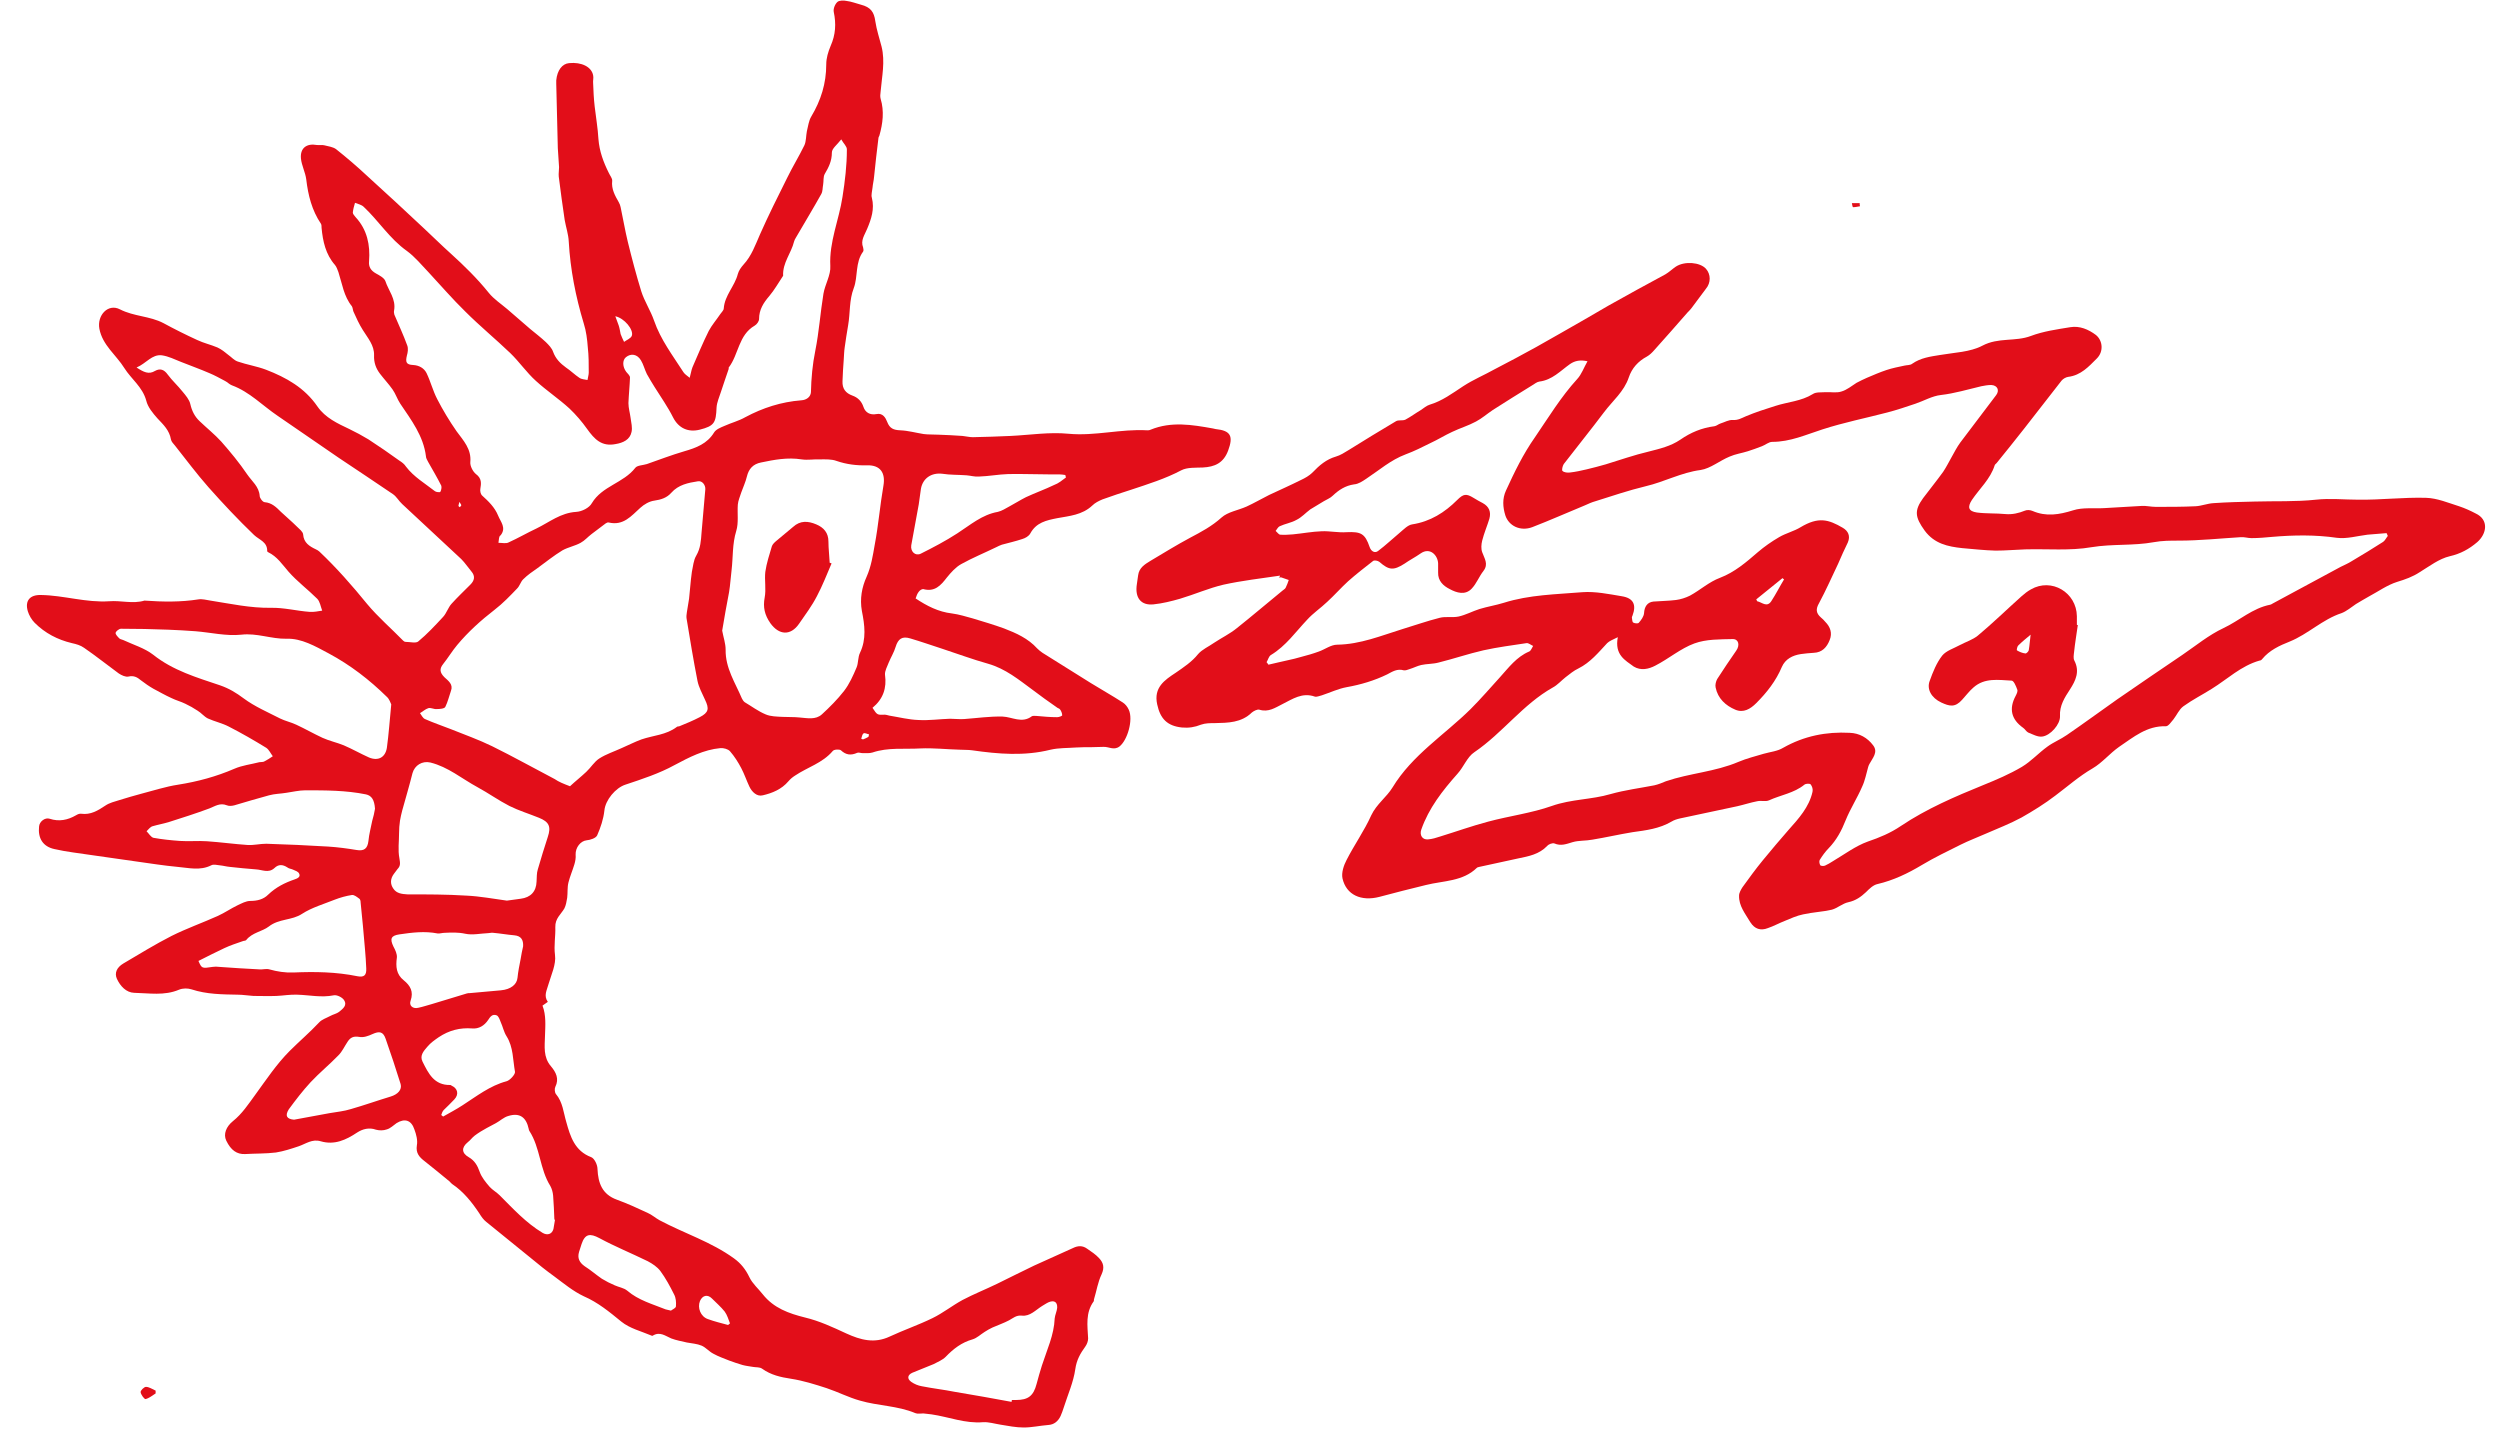 <?xml version="1.0" encoding="UTF-8"?> <svg xmlns="http://www.w3.org/2000/svg" width="80" height="46" viewBox="0 0 80 46" fill="none"><g clip-path="url(#clip0_450_34)"><g clip-path="url(#clip1_450_34)"><mask id="mask0_450_34" style="mask-type:luminance" maskUnits="userSpaceOnUse" x="-382" y="-266" width="842" height="596"><path d="M459.89 -266H-382V329.28H459.89V-266Z" fill="white"></path></mask><g mask="url(#mask0_450_34)"><path d="M29.3 19.15C29.66 19.39 30.03 19.58 30.46 19.63C30.69 19.66 30.91 19.73 31.13 19.79C31.46 19.89 31.8 19.99 32.13 20.11C32.52 20.26 32.9 20.43 33.19 20.75C33.24 20.8 33.3 20.85 33.36 20.89C33.88 21.21 34.39 21.54 34.91 21.86C35.25 22.07 35.59 22.26 35.93 22.48C36.01 22.53 36.08 22.62 36.12 22.71C36.27 23.03 36.08 23.69 35.82 23.89C35.64 24.02 35.48 23.89 35.31 23.9C35.18 23.9 35.05 23.91 34.92 23.91C34.75 23.91 34.59 23.91 34.43 23.92C34.16 23.94 33.88 23.93 33.62 23.99C32.78 24.2 31.95 24.13 31.11 24.01C30.98 23.99 30.84 24 30.71 23.99C30.29 23.98 29.87 23.93 29.45 23.95C28.94 23.98 28.42 23.91 27.92 24.08C27.82 24.11 27.71 24.1 27.6 24.1C27.54 24.1 27.48 24.07 27.43 24.09C27.23 24.18 27.07 24.16 26.91 24.01C26.86 23.97 26.69 23.98 26.65 24.03C26.32 24.42 25.84 24.55 25.44 24.82C25.36 24.87 25.29 24.93 25.23 25C25.01 25.26 24.71 25.38 24.41 25.45C24.22 25.5 24.06 25.34 23.98 25.17C23.89 24.98 23.82 24.77 23.72 24.58C23.62 24.39 23.5 24.2 23.36 24.04C23.3 23.97 23.15 23.93 23.05 23.94C22.52 23.99 22.06 24.23 21.59 24.48C21.1 24.75 20.55 24.93 20.01 25.11C19.7 25.21 19.37 25.6 19.34 25.94C19.31 26.21 19.22 26.48 19.11 26.73C19.07 26.82 18.89 26.88 18.77 26.89C18.58 26.91 18.41 27.12 18.42 27.35C18.43 27.45 18.41 27.56 18.38 27.66C18.32 27.86 18.24 28.04 18.19 28.24C18.15 28.4 18.17 28.57 18.15 28.73C18.13 28.85 18.11 28.97 18.06 29.07C17.95 29.26 17.76 29.39 17.77 29.67C17.78 29.96 17.72 30.25 17.76 30.56C17.8 30.86 17.64 31.19 17.55 31.5C17.5 31.69 17.39 31.86 17.53 32.06C17.46 32.11 17.4 32.15 17.36 32.18C17.48 32.49 17.45 32.82 17.44 33.14C17.43 33.49 17.38 33.83 17.63 34.12C17.79 34.31 17.9 34.52 17.77 34.78C17.74 34.84 17.75 34.96 17.79 35.01C18.01 35.27 18.03 35.6 18.12 35.9C18.25 36.37 18.39 36.83 18.92 37.03C19.02 37.07 19.12 37.27 19.12 37.41C19.14 37.86 19.27 38.22 19.74 38.39C20.07 38.51 20.4 38.66 20.72 38.81C20.86 38.87 20.98 38.98 21.11 39.05C21.9 39.47 22.76 39.74 23.49 40.27C23.71 40.43 23.86 40.62 23.98 40.87C24.08 41.08 24.27 41.24 24.41 41.42C24.76 41.86 25.24 42.03 25.76 42.16C26.22 42.27 26.65 42.47 27.08 42.67C27.54 42.88 27.98 43 28.47 42.77C28.92 42.56 29.39 42.4 29.84 42.18C30.17 42.02 30.47 41.78 30.8 41.6C31.16 41.41 31.54 41.26 31.91 41.08C32.3 40.89 32.69 40.69 33.09 40.5C33.5 40.31 33.92 40.13 34.33 39.94C34.49 39.86 34.64 39.85 34.79 39.96C34.92 40.05 35.06 40.14 35.17 40.26C35.31 40.41 35.35 40.56 35.25 40.78C35.13 41.03 35.09 41.31 35.01 41.57C35 41.59 35.01 41.62 35 41.64C34.73 42.01 34.8 42.42 34.82 42.83C34.82 42.92 34.78 43.02 34.73 43.09C34.57 43.31 34.45 43.52 34.41 43.81C34.35 44.23 34.17 44.63 34.04 45.04C34.01 45.13 33.98 45.22 33.94 45.31C33.86 45.48 33.73 45.59 33.54 45.6C33.28 45.62 33.02 45.68 32.76 45.68C32.51 45.68 32.27 45.63 32.02 45.59C31.83 45.56 31.64 45.5 31.46 45.51C30.89 45.56 30.36 45.34 29.81 45.26C29.72 45.25 29.64 45.24 29.55 45.23C29.46 45.23 29.36 45.25 29.29 45.22C28.72 44.98 28.1 44.99 27.52 44.82C27.16 44.72 26.81 44.54 26.45 44.42C26.08 44.3 25.7 44.18 25.31 44.12C24.98 44.07 24.67 44 24.39 43.8C24.31 43.74 24.19 43.76 24.09 43.74C23.98 43.72 23.87 43.71 23.76 43.68C23.62 43.64 23.48 43.59 23.34 43.54C23.17 43.47 22.99 43.41 22.83 43.32C22.69 43.25 22.59 43.12 22.45 43.06C22.31 43 22.14 42.99 21.98 42.96C21.81 42.92 21.64 42.89 21.48 42.83C21.29 42.75 21.12 42.6 20.89 42.74C20.88 42.75 20.86 42.75 20.85 42.74C20.52 42.6 20.15 42.51 19.88 42.29C19.5 41.98 19.14 41.68 18.68 41.48C18.34 41.32 18.04 41.07 17.73 40.84C17.48 40.66 17.23 40.46 16.99 40.26C16.51 39.87 16.04 39.49 15.56 39.1C15.47 39.03 15.4 38.93 15.34 38.83C15.1 38.47 14.83 38.13 14.47 37.89C14.44 37.87 14.42 37.84 14.39 37.81C14.12 37.59 13.86 37.37 13.59 37.16C13.42 37.03 13.3 36.9 13.34 36.65C13.37 36.49 13.32 36.3 13.26 36.14C13.16 35.84 12.95 35.78 12.69 35.94C12.59 36.01 12.49 36.11 12.38 36.14C12.27 36.18 12.14 36.18 12.03 36.15C11.81 36.07 11.6 36.13 11.43 36.24C11.07 36.48 10.7 36.65 10.26 36.52C9.99 36.44 9.79 36.6 9.56 36.68C9.32 36.76 9.08 36.84 8.83 36.88C8.5 36.92 8.17 36.91 7.84 36.93C7.58 36.94 7.39 36.81 7.24 36.5C7.14 36.29 7.24 36.05 7.45 35.88C7.75 35.64 7.95 35.33 8.17 35.03C8.52 34.55 8.85 34.05 9.27 33.63C9.58 33.32 9.91 33.04 10.21 32.72C10.3 32.62 10.44 32.58 10.57 32.51C10.66 32.46 10.77 32.44 10.85 32.38C10.97 32.28 11.13 32.17 11 31.99C10.94 31.91 10.78 31.83 10.68 31.85C10.28 31.93 9.9 31.84 9.51 31.83C9.29 31.82 9.07 31.86 8.85 31.87C8.6 31.88 8.36 31.87 8.11 31.87C7.94 31.86 7.77 31.83 7.61 31.83C7.11 31.82 6.62 31.82 6.13 31.66C6.01 31.62 5.85 31.62 5.73 31.67C5.26 31.87 4.77 31.78 4.29 31.77C4.04 31.76 3.85 31.56 3.74 31.32C3.66 31.14 3.73 30.96 3.95 30.83C4.46 30.53 4.96 30.22 5.49 29.95C5.97 29.71 6.48 29.53 6.97 29.31C7.19 29.21 7.39 29.07 7.6 28.97C7.73 28.91 7.87 28.83 8.01 28.83C8.23 28.83 8.43 28.78 8.58 28.63C8.83 28.39 9.11 28.25 9.43 28.14C9.52 28.11 9.63 28.06 9.57 27.95C9.54 27.89 9.45 27.86 9.38 27.83C9.32 27.8 9.25 27.8 9.2 27.76C9.05 27.66 8.91 27.65 8.78 27.78C8.59 27.95 8.39 27.83 8.19 27.82C7.91 27.8 7.63 27.77 7.35 27.74C7.24 27.73 7.14 27.7 7.03 27.69C6.94 27.68 6.83 27.65 6.76 27.69C6.4 27.87 6.04 27.77 5.68 27.74C5.25 27.7 4.81 27.63 4.38 27.57C3.89 27.5 3.4 27.43 2.91 27.36C2.52 27.3 2.13 27.26 1.74 27.17C1.37 27.09 1.21 26.82 1.25 26.45C1.26 26.29 1.44 26.15 1.59 26.2C1.89 26.3 2.17 26.24 2.43 26.09C2.48 26.06 2.54 26.03 2.6 26.04C2.9 26.08 3.13 25.94 3.37 25.78C3.5 25.69 3.67 25.65 3.83 25.6C4.06 25.53 4.29 25.46 4.52 25.4C4.91 25.3 5.3 25.17 5.7 25.11C6.33 25.01 6.92 24.85 7.5 24.6C7.75 24.49 8.03 24.46 8.3 24.39C8.35 24.38 8.41 24.39 8.45 24.37C8.55 24.32 8.64 24.26 8.73 24.2C8.66 24.11 8.61 23.99 8.52 23.93C8.13 23.69 7.73 23.46 7.32 23.25C7.11 23.14 6.87 23.09 6.65 22.99C6.53 22.93 6.44 22.81 6.32 22.74C6.2 22.66 6.06 22.58 5.93 22.52C5.79 22.45 5.63 22.41 5.49 22.34C5.29 22.25 5.1 22.14 4.91 22.04C4.77 21.96 4.64 21.87 4.51 21.77C4.39 21.67 4.28 21.61 4.11 21.65C4.02 21.67 3.89 21.61 3.8 21.55C3.43 21.28 3.07 20.99 2.69 20.73C2.58 20.65 2.44 20.61 2.3 20.58C1.84 20.47 1.44 20.26 1.11 19.93C1.01 19.83 0.93 19.69 0.89 19.56C0.79 19.22 0.96 19.03 1.31 19.04C2.04 19.05 2.75 19.29 3.5 19.24C3.87 19.21 4.25 19.33 4.62 19.22C4.63 19.22 4.63 19.22 4.64 19.22C5.21 19.26 5.78 19.27 6.35 19.18C6.47 19.16 6.61 19.2 6.74 19.22C7.38 19.32 8.01 19.46 8.67 19.45C9.08 19.44 9.5 19.55 9.91 19.58C10.04 19.59 10.18 19.56 10.31 19.54C10.26 19.41 10.24 19.25 10.15 19.16C9.85 18.86 9.51 18.61 9.23 18.29C9.03 18.06 8.87 17.81 8.58 17.67C8.57 17.66 8.55 17.65 8.55 17.64C8.56 17.34 8.3 17.28 8.13 17.12C7.62 16.63 7.14 16.12 6.67 15.59C6.29 15.16 5.95 14.7 5.6 14.26C5.55 14.2 5.48 14.13 5.47 14.06C5.42 13.77 5.23 13.59 5.04 13.39C4.89 13.22 4.73 13.03 4.68 12.82C4.56 12.38 4.2 12.13 3.98 11.78C3.72 11.36 3.28 11.05 3.18 10.52C3.1 10.09 3.46 9.7 3.84 9.9C4.29 10.13 4.79 10.11 5.23 10.34C5.58 10.53 5.94 10.71 6.31 10.88C6.52 10.98 6.75 11.03 6.96 11.12C7.09 11.18 7.2 11.27 7.31 11.36C7.41 11.43 7.49 11.53 7.61 11.57C7.9 11.67 8.22 11.72 8.51 11.83C9.16 12.08 9.75 12.41 10.16 13.01C10.41 13.37 10.8 13.55 11.18 13.73C11.39 13.83 11.59 13.94 11.79 14.06C12.13 14.28 12.46 14.51 12.78 14.74C12.86 14.79 12.94 14.85 12.99 14.93C13.24 15.26 13.6 15.47 13.92 15.72C13.96 15.75 14.08 15.76 14.09 15.74C14.12 15.69 14.14 15.59 14.12 15.54C13.99 15.28 13.84 15.03 13.7 14.78C13.67 14.72 13.63 14.66 13.63 14.6C13.55 13.95 13.16 13.44 12.81 12.92C12.71 12.77 12.66 12.6 12.56 12.46C12.44 12.29 12.29 12.13 12.16 11.96C12.03 11.79 11.96 11.6 11.97 11.37C11.98 11.05 11.77 10.82 11.61 10.56C11.49 10.37 11.4 10.17 11.31 9.97C11.29 9.92 11.29 9.85 11.26 9.8C11 9.48 10.95 9.08 10.83 8.71C10.8 8.63 10.77 8.54 10.72 8.48C10.42 8.14 10.33 7.72 10.29 7.29C10.29 7.25 10.29 7.19 10.27 7.16C9.98 6.73 9.86 6.25 9.8 5.74C9.77 5.51 9.65 5.29 9.63 5.07C9.6 4.74 9.81 4.58 10.14 4.64C10.22 4.65 10.31 4.63 10.38 4.65C10.5 4.68 10.65 4.7 10.75 4.77C11.09 5.04 11.43 5.33 11.75 5.63C12.37 6.19 12.98 6.76 13.59 7.33C13.87 7.59 14.14 7.86 14.42 8.11C14.85 8.5 15.27 8.91 15.64 9.37C15.8 9.57 16.03 9.72 16.23 9.89C16.48 10.1 16.72 10.32 16.97 10.53C17.14 10.67 17.31 10.8 17.47 10.95C17.56 11.04 17.66 11.14 17.7 11.26C17.78 11.48 17.93 11.63 18.11 11.76C18.26 11.86 18.39 11.99 18.54 12.09C18.61 12.14 18.71 12.14 18.8 12.16C18.81 12.08 18.84 12 18.84 11.92C18.84 11.65 18.84 11.38 18.81 11.12C18.79 10.86 18.76 10.6 18.68 10.35C18.42 9.49 18.25 8.62 18.2 7.73C18.19 7.5 18.11 7.27 18.07 7.04C18 6.58 17.94 6.12 17.88 5.65C17.87 5.55 17.89 5.45 17.89 5.35C17.88 5.15 17.86 4.94 17.85 4.74C17.83 4.05 17.82 3.36 17.8 2.68C17.8 2.64 17.8 2.61 17.8 2.57C17.83 2.25 17.99 2.04 18.21 2.02C18.61 1.98 18.93 2.14 18.98 2.41C19 2.49 18.97 2.58 18.98 2.66C18.99 2.91 19 3.16 19.03 3.41C19.07 3.76 19.13 4.1 19.15 4.45C19.18 4.84 19.31 5.19 19.48 5.53C19.52 5.62 19.6 5.71 19.59 5.79C19.56 6.05 19.68 6.26 19.8 6.47C19.83 6.52 19.85 6.58 19.86 6.63C19.94 7 20 7.37 20.09 7.74C20.22 8.27 20.36 8.8 20.52 9.32C20.62 9.64 20.82 9.94 20.93 10.26C21.14 10.87 21.53 11.38 21.87 11.91C21.91 11.97 21.97 12.01 22.07 12.09C22.11 11.95 22.12 11.85 22.16 11.75C22.33 11.36 22.49 10.97 22.68 10.59C22.78 10.4 22.93 10.23 23.05 10.05C23.09 9.99 23.16 9.93 23.16 9.87C23.19 9.45 23.51 9.16 23.61 8.77C23.64 8.66 23.71 8.56 23.79 8.47C24.05 8.19 24.17 7.84 24.32 7.5C24.59 6.89 24.89 6.29 25.19 5.69C25.36 5.34 25.57 5 25.74 4.65C25.8 4.52 25.79 4.35 25.82 4.2C25.86 4.04 25.88 3.86 25.96 3.73C26.27 3.21 26.44 2.67 26.44 2.06C26.44 1.86 26.5 1.66 26.58 1.47C26.74 1.11 26.76 0.76 26.68 0.38C26.66 0.28 26.72 0.13 26.8 0.06C26.86 0.01 27 0.01 27.09 0.03C27.25 0.05 27.4 0.11 27.55 0.15C27.86 0.23 27.97 0.38 28.01 0.68C28.05 0.95 28.14 1.22 28.21 1.49C28.33 1.97 28.22 2.45 28.18 2.93C28.17 3.01 28.16 3.09 28.18 3.16C28.3 3.56 28.25 3.95 28.14 4.34C28.13 4.37 28.11 4.39 28.11 4.42C28.06 4.83 28.01 5.25 27.97 5.66C27.96 5.78 27.93 5.89 27.92 6.01C27.91 6.12 27.87 6.24 27.9 6.33C27.99 6.69 27.88 7.01 27.75 7.32C27.67 7.52 27.53 7.69 27.62 7.92C27.63 7.96 27.64 8.02 27.62 8.05C27.36 8.4 27.46 8.85 27.32 9.22C27.17 9.61 27.21 10.01 27.14 10.41C27.1 10.65 27.06 10.89 27.03 11.12C27.01 11.25 27.01 11.37 27 11.5C26.98 11.73 26.97 11.97 26.96 12.2C26.95 12.44 27.06 12.58 27.28 12.66C27.45 12.72 27.57 12.84 27.63 13.02C27.69 13.2 27.84 13.29 28.05 13.25C28.25 13.21 28.34 13.37 28.39 13.5C28.47 13.71 28.59 13.76 28.81 13.77C29.06 13.78 29.31 13.85 29.56 13.89C29.72 13.91 29.88 13.9 30.03 13.91C30.29 13.92 30.54 13.93 30.8 13.95C30.91 13.96 31.02 13.99 31.13 13.99C31.53 13.98 31.94 13.97 32.34 13.95C32.96 13.92 33.58 13.82 34.19 13.88C35.04 13.96 35.87 13.72 36.71 13.77C36.74 13.77 36.78 13.77 36.82 13.75C37.48 13.48 38.14 13.59 38.81 13.71C38.84 13.72 38.87 13.72 38.9 13.73C39.39 13.78 39.47 13.96 39.3 14.42C39.15 14.82 38.87 14.94 38.49 14.96C38.26 14.97 37.99 14.95 37.8 15.05C37.29 15.32 36.74 15.49 36.2 15.67C35.89 15.77 35.58 15.87 35.28 15.98C35.16 16.03 35.04 16.09 34.95 16.18C34.63 16.48 34.22 16.51 33.84 16.58C33.48 16.65 33.16 16.72 32.97 17.07C32.92 17.16 32.81 17.22 32.71 17.25C32.5 17.32 32.28 17.37 32.06 17.43C32 17.45 31.94 17.48 31.88 17.51C31.51 17.69 31.12 17.85 30.76 18.05C30.58 18.15 30.43 18.32 30.3 18.48C30.1 18.74 29.91 18.95 29.54 18.85C29.43 18.86 29.35 18.98 29.3 19.15ZM18.24 25.16C18.4 25.01 18.59 24.86 18.76 24.7C18.91 24.56 19.02 24.37 19.18 24.27C19.4 24.13 19.65 24.05 19.89 23.94C20.1 23.85 20.31 23.74 20.53 23.66C20.91 23.53 21.32 23.52 21.66 23.26C21.68 23.24 21.72 23.25 21.74 23.24C21.96 23.15 22.18 23.06 22.39 22.95C22.68 22.8 22.7 22.68 22.56 22.39C22.47 22.19 22.36 21.99 22.32 21.79C22.19 21.13 22.08 20.46 21.97 19.79C21.96 19.73 21.97 19.66 21.98 19.59C22 19.45 22.03 19.3 22.05 19.16C22.07 18.95 22.09 18.75 22.11 18.54C22.12 18.46 22.13 18.38 22.14 18.3C22.18 18.12 22.19 17.93 22.28 17.78C22.42 17.54 22.43 17.3 22.45 17.04C22.49 16.58 22.53 16.12 22.57 15.66C22.58 15.52 22.47 15.38 22.34 15.4C22.02 15.45 21.71 15.51 21.48 15.77C21.34 15.93 21.15 15.99 20.94 16.02C20.78 16.04 20.61 16.14 20.49 16.25C20.2 16.51 19.95 16.83 19.48 16.72C19.45 16.71 19.41 16.73 19.38 16.75C19.23 16.86 19.08 16.98 18.93 17.09C18.81 17.18 18.71 17.3 18.58 17.37C18.4 17.47 18.18 17.51 18 17.61C17.72 17.78 17.46 17.99 17.2 18.18C17.04 18.29 16.88 18.4 16.74 18.54C16.66 18.62 16.63 18.75 16.55 18.83C16.32 19.07 16.09 19.31 15.83 19.51C15.39 19.85 14.98 20.22 14.63 20.64C14.47 20.83 14.34 21.05 14.18 21.25C14.06 21.4 14.07 21.52 14.22 21.67C14.35 21.79 14.51 21.9 14.43 22.11C14.37 22.28 14.33 22.46 14.25 22.62C14.22 22.68 14.07 22.69 13.97 22.69C13.89 22.7 13.79 22.64 13.71 22.66C13.61 22.69 13.53 22.77 13.44 22.82C13.49 22.89 13.53 22.98 13.6 23.01C13.87 23.13 14.14 23.22 14.42 23.33C14.87 23.51 15.32 23.67 15.75 23.88C16.42 24.21 17.08 24.58 17.75 24.93C17.88 25.02 18.03 25.08 18.24 25.16ZM15.95 17.37C16.07 17.37 16.19 17.4 16.27 17.36C16.58 17.22 16.87 17.05 17.17 16.91C17.58 16.71 17.94 16.41 18.44 16.38C18.62 16.37 18.86 16.25 18.94 16.1C19.27 15.55 19.95 15.46 20.33 14.97C20.39 14.89 20.57 14.89 20.7 14.85C21.1 14.71 21.49 14.56 21.9 14.44C22.28 14.33 22.63 14.2 22.85 13.84C22.91 13.74 23.06 13.68 23.18 13.63C23.4 13.53 23.64 13.47 23.85 13.35C24.41 13.05 25 12.86 25.64 12.81C25.81 12.8 25.94 12.7 25.95 12.55C25.96 12.1 26 11.66 26.09 11.22C26.21 10.62 26.25 10.01 26.35 9.4C26.4 9.1 26.59 8.8 26.57 8.51C26.53 7.74 26.85 7.03 26.96 6.3C27.04 5.79 27.1 5.29 27.1 4.78C27.1 4.68 26.99 4.59 26.92 4.46C26.79 4.63 26.62 4.75 26.62 4.88C26.62 5.15 26.52 5.35 26.39 5.57C26.34 5.66 26.36 5.8 26.34 5.91C26.32 6.01 26.33 6.12 26.28 6.21C26.04 6.64 25.78 7.07 25.53 7.5C25.49 7.58 25.43 7.65 25.41 7.73C25.32 8.1 25.04 8.41 25.06 8.82C25.06 8.83 25.06 8.83 25.05 8.84C24.91 9.05 24.78 9.28 24.62 9.47C24.43 9.69 24.29 9.91 24.29 10.21C24.29 10.28 24.22 10.38 24.15 10.42C23.63 10.72 23.64 11.34 23.32 11.76C23.31 11.77 23.32 11.79 23.32 11.8C23.24 12.04 23.15 12.29 23.07 12.54C23.02 12.7 22.94 12.87 22.93 13.04C22.91 13.53 22.86 13.63 22.39 13.75C22.03 13.84 21.72 13.71 21.54 13.36C21.37 13.02 21.15 12.71 20.95 12.39C20.86 12.25 20.78 12.11 20.7 11.97C20.63 11.83 20.59 11.66 20.51 11.53C20.39 11.33 20.19 11.3 20.03 11.43C19.91 11.53 19.92 11.74 20.04 11.9C20.09 11.96 20.16 12.02 20.16 12.08C20.15 12.35 20.12 12.63 20.11 12.9C20.11 13.06 20.16 13.22 20.18 13.38C20.2 13.53 20.24 13.68 20.21 13.82C20.16 14.07 19.94 14.17 19.7 14.21C19.25 14.3 19.02 14.05 18.79 13.73C18.62 13.49 18.43 13.27 18.22 13.07C17.88 12.76 17.49 12.5 17.15 12.19C16.85 11.92 16.62 11.58 16.33 11.3C15.86 10.85 15.35 10.43 14.89 9.97C14.48 9.57 14.11 9.14 13.72 8.72C13.49 8.48 13.28 8.22 13.02 8.03C12.47 7.64 12.12 7.07 11.64 6.62C11.57 6.55 11.46 6.53 11.36 6.49C11.33 6.59 11.3 6.7 11.29 6.8C11.29 6.85 11.34 6.9 11.38 6.95C11.75 7.35 11.85 7.84 11.81 8.36C11.79 8.54 11.87 8.66 12.03 8.75C12.14 8.81 12.29 8.89 12.33 8.99C12.43 9.3 12.68 9.57 12.61 9.94C12.6 9.98 12.61 10.03 12.62 10.07C12.76 10.4 12.91 10.72 13.03 11.05C13.07 11.15 13.05 11.28 13.02 11.38C12.97 11.59 13 11.67 13.22 11.68C13.41 11.69 13.57 11.78 13.65 11.94C13.78 12.21 13.85 12.5 13.99 12.77C14.17 13.12 14.38 13.47 14.61 13.8C14.83 14.1 15.09 14.37 15.05 14.79C15.04 14.91 15.13 15.09 15.23 15.17C15.42 15.31 15.4 15.47 15.37 15.65C15.36 15.71 15.38 15.81 15.42 15.85C15.63 16.04 15.83 16.23 15.94 16.5C16.02 16.7 16.21 16.89 16.02 17.13C15.96 17.16 15.97 17.25 15.95 17.37ZM23.11 20.18C23.15 20.4 23.22 20.59 23.22 20.79C23.21 21.38 23.53 21.85 23.74 22.35C23.76 22.39 23.79 22.44 23.83 22.47C24.05 22.6 24.26 22.76 24.5 22.86C24.66 22.93 24.86 22.93 25.04 22.94C25.22 22.95 25.41 22.94 25.59 22.96C25.84 22.98 26.1 23.04 26.3 22.86C26.55 22.63 26.8 22.38 27.01 22.11C27.18 21.89 27.3 21.62 27.41 21.36C27.47 21.22 27.45 21.03 27.52 20.89C27.73 20.45 27.67 20 27.58 19.55C27.51 19.16 27.58 18.79 27.73 18.46C27.88 18.12 27.93 17.78 27.99 17.44C28.11 16.81 28.16 16.17 28.27 15.54C28.34 15.13 28.17 14.88 27.75 14.89C27.41 14.9 27.09 14.86 26.77 14.75C26.61 14.69 26.42 14.7 26.25 14.7C26.05 14.69 25.85 14.73 25.65 14.7C25.2 14.63 24.78 14.71 24.35 14.8C24.1 14.85 23.96 15 23.9 15.25C23.86 15.42 23.78 15.59 23.72 15.76C23.68 15.89 23.62 16.02 23.61 16.15C23.59 16.43 23.64 16.73 23.56 16.99C23.43 17.41 23.46 17.83 23.41 18.25C23.38 18.48 23.37 18.71 23.33 18.95C23.25 19.35 23.18 19.77 23.11 20.18ZM4.37 11.76C4.6 11.91 4.76 11.99 4.96 11.87C5.12 11.78 5.25 11.82 5.37 11.99C5.51 12.18 5.69 12.34 5.84 12.53C5.94 12.65 6.06 12.79 6.09 12.93C6.14 13.15 6.23 13.33 6.39 13.48C6.62 13.7 6.87 13.9 7.08 14.13C7.37 14.46 7.66 14.81 7.91 15.18C8.06 15.4 8.29 15.57 8.31 15.87C8.31 15.94 8.41 16.07 8.47 16.07C8.7 16.09 8.84 16.23 8.99 16.38C9.16 16.54 9.34 16.69 9.5 16.85C9.58 16.93 9.69 17.01 9.7 17.1C9.72 17.37 9.9 17.48 10.11 17.58C10.15 17.6 10.19 17.62 10.22 17.65C10.77 18.17 11.27 18.74 11.75 19.33C12.1 19.75 12.52 20.11 12.9 20.5C12.92 20.52 12.95 20.54 12.98 20.54C13.12 20.54 13.3 20.59 13.38 20.53C13.67 20.29 13.92 20.02 14.18 19.74C14.29 19.62 14.34 19.44 14.45 19.32C14.64 19.11 14.85 18.91 15.05 18.71C15.18 18.58 15.22 18.44 15.08 18.28C14.97 18.15 14.88 18.01 14.76 17.89C14.13 17.3 13.5 16.72 12.87 16.13C12.76 16.03 12.69 15.89 12.57 15.81C12 15.42 11.42 15.04 10.84 14.65C10.19 14.21 9.54 13.75 8.89 13.31C8.4 12.98 7.99 12.54 7.42 12.33C7.34 12.3 7.28 12.23 7.2 12.19C7.03 12.1 6.87 12.01 6.7 11.94C6.4 11.81 6.09 11.7 5.79 11.58C5.59 11.5 5.39 11.4 5.18 11.37C4.86 11.33 4.68 11.63 4.37 11.76ZM12.52 22.54C12.5 22.5 12.46 22.37 12.38 22.3C11.82 21.75 11.21 21.28 10.52 20.91C10.09 20.68 9.64 20.42 9.17 20.44C8.68 20.45 8.22 20.25 7.72 20.31C7.24 20.36 6.75 20.24 6.26 20.2C5.97 20.18 5.68 20.16 5.38 20.15C4.88 20.13 4.37 20.12 3.87 20.12C3.81 20.12 3.71 20.2 3.7 20.25C3.69 20.3 3.77 20.38 3.82 20.43C3.85 20.46 3.9 20.46 3.94 20.48C4.26 20.63 4.63 20.74 4.9 20.95C5.54 21.46 6.3 21.68 7.04 21.93C7.33 22.03 7.56 22.17 7.8 22.35C8.15 22.61 8.57 22.79 8.96 22.99C9.12 23.07 9.31 23.11 9.48 23.19C9.76 23.32 10.04 23.48 10.32 23.61C10.54 23.71 10.78 23.76 11 23.85C11.28 23.97 11.54 24.12 11.81 24.24C12.1 24.36 12.33 24.24 12.38 23.93C12.44 23.49 12.47 23.05 12.52 22.54ZM16.22 28.82C16.36 28.8 16.51 28.78 16.66 28.76C16.98 28.72 17.16 28.53 17.17 28.21C17.18 28.08 17.17 27.94 17.21 27.82C17.31 27.47 17.42 27.12 17.53 26.78C17.64 26.45 17.57 26.3 17.25 26.17C16.93 26.04 16.6 25.94 16.3 25.79C15.95 25.61 15.63 25.38 15.28 25.19C14.78 24.92 14.34 24.54 13.77 24.4C13.51 24.34 13.27 24.49 13.2 24.74C13.1 25.14 12.98 25.54 12.87 25.94C12.84 26.05 12.82 26.15 12.8 26.26C12.78 26.39 12.77 26.53 12.77 26.66C12.77 26.93 12.73 27.2 12.78 27.46C12.8 27.6 12.83 27.7 12.72 27.81C12.68 27.86 12.64 27.92 12.6 27.97C12.49 28.12 12.48 28.29 12.59 28.44C12.69 28.59 12.86 28.61 13.04 28.62C13.67 28.62 14.3 28.62 14.93 28.66C15.36 28.68 15.78 28.76 16.22 28.82ZM27.92 22.65C28.07 22.88 28.07 22.88 28.31 22.87C28.36 22.87 28.41 22.89 28.46 22.9C28.77 22.95 29.08 23.03 29.39 23.04C29.73 23.06 30.06 23.01 30.4 23C30.55 23 30.7 23.02 30.85 23.01C31.26 22.98 31.67 22.92 32.08 22.93C32.39 22.94 32.7 23.16 33.02 22.92C33.05 22.9 33.12 22.91 33.17 22.91C33.39 22.93 33.61 22.95 33.83 22.95C33.89 22.95 33.99 22.91 33.99 22.89C33.99 22.83 33.96 22.75 33.92 22.7C33.9 22.67 33.84 22.66 33.81 22.63C33.55 22.45 33.3 22.27 33.05 22.08C32.6 21.75 32.18 21.4 31.62 21.24C31.12 21.1 30.64 20.92 30.15 20.76C29.81 20.65 29.47 20.53 29.13 20.43C28.87 20.35 28.74 20.44 28.66 20.7C28.61 20.87 28.51 21.03 28.44 21.2C28.39 21.33 28.31 21.47 28.32 21.59C28.38 22.02 28.26 22.37 27.92 22.65ZM12 25.88C11.98 25.59 11.89 25.46 11.71 25.42C11.07 25.29 10.42 25.29 9.77 25.29C9.57 25.29 9.37 25.34 9.16 25.37C8.98 25.4 8.79 25.4 8.61 25.45C8.24 25.55 7.87 25.66 7.5 25.77C7.42 25.79 7.33 25.8 7.26 25.77C7.04 25.68 6.88 25.8 6.7 25.87C6.27 26.03 5.83 26.17 5.39 26.31C5.22 26.36 5.05 26.39 4.88 26.44C4.81 26.46 4.75 26.54 4.69 26.6C4.76 26.67 4.83 26.79 4.91 26.81C5.19 26.86 5.47 26.89 5.76 26.91C6.05 26.93 6.34 26.9 6.62 26.92C7.06 26.95 7.49 27.01 7.93 27.04C8.13 27.05 8.32 27 8.52 27C9.18 27.02 9.84 27.05 10.5 27.09C10.81 27.11 11.11 27.15 11.41 27.2C11.65 27.24 11.76 27.16 11.79 26.91C11.81 26.69 11.87 26.48 11.91 26.27C11.95 26.13 11.98 26.01 12 25.88ZM6.35 30.75C6.46 31 6.46 30.99 6.81 30.94C6.88 30.93 6.94 30.93 7.01 30.94C7.44 30.97 7.87 31 8.3 31.02C8.41 31.03 8.52 30.99 8.62 31.02C8.87 31.09 9.12 31.13 9.39 31.12C10.07 31.09 10.76 31.1 11.44 31.24C11.65 31.28 11.73 31.21 11.72 30.99C11.71 30.79 11.7 30.58 11.68 30.38C11.64 29.88 11.59 29.38 11.54 28.88C11.54 28.84 11.53 28.78 11.5 28.76C11.43 28.71 11.34 28.63 11.26 28.64C11.07 28.67 10.89 28.72 10.71 28.79C10.36 28.93 9.98 29.04 9.67 29.24C9.34 29.46 8.93 29.39 8.6 29.65C8.39 29.81 8.07 29.84 7.88 30.08C7.86 30.11 7.8 30.1 7.76 30.12C7.56 30.19 7.37 30.25 7.18 30.34C6.9 30.47 6.63 30.61 6.35 30.75ZM32.37 44.86C32.37 44.84 32.38 44.82 32.38 44.8C32.43 44.8 32.47 44.8 32.51 44.8C32.9 44.8 33.07 44.67 33.17 44.29C33.22 44.09 33.28 43.9 33.34 43.7C33.5 43.2 33.73 42.72 33.75 42.19C33.76 42.08 33.82 41.96 33.83 41.85C33.84 41.66 33.73 41.6 33.56 41.67C33.49 41.7 33.42 41.75 33.35 41.79C33.14 41.92 32.96 42.13 32.7 42.1C32.52 42.08 32.42 42.18 32.29 42.25C32.12 42.34 31.94 42.4 31.76 42.48C31.67 42.52 31.59 42.57 31.51 42.62C31.38 42.7 31.26 42.82 31.12 42.86C30.77 42.96 30.51 43.16 30.26 43.42C30.16 43.52 30.01 43.58 29.88 43.65C29.65 43.75 29.42 43.83 29.19 43.93C29.04 44 29.02 44.12 29.16 44.22C29.26 44.29 29.38 44.34 29.5 44.36C29.85 44.43 30.21 44.47 30.56 44.54C31.17 44.64 31.77 44.75 32.37 44.86ZM16.74 30.28C16.75 30.08 16.68 29.95 16.46 29.93C16.23 29.91 16.01 29.87 15.78 29.85C15.73 29.84 15.68 29.86 15.63 29.86C15.38 29.87 15.12 29.93 14.89 29.88C14.66 29.83 14.45 29.84 14.23 29.85C14.15 29.85 14.07 29.88 14 29.87C13.59 29.79 13.19 29.84 12.78 29.9C12.51 29.94 12.47 30.04 12.59 30.29C12.65 30.4 12.71 30.53 12.7 30.64C12.66 30.93 12.68 31.18 12.92 31.37C13.13 31.54 13.24 31.73 13.14 32.02C13.08 32.18 13.21 32.29 13.38 32.25C13.53 32.22 13.67 32.17 13.82 32.13C14.19 32.02 14.57 31.9 14.94 31.79C14.97 31.78 15 31.78 15.03 31.78C15.37 31.75 15.7 31.72 16.03 31.69C16.35 31.66 16.54 31.5 16.56 31.29C16.58 31.09 16.62 30.89 16.66 30.69C16.68 30.55 16.71 30.42 16.74 30.28ZM34.11 15.28C34.1 15.25 34.1 15.23 34.09 15.2C34.02 15.19 33.96 15.18 33.89 15.18C33.78 15.18 33.66 15.18 33.55 15.18C33.12 15.18 32.69 15.16 32.26 15.17C31.95 15.18 31.64 15.24 31.32 15.25C31.19 15.26 31.06 15.22 30.93 15.21C30.67 15.19 30.41 15.2 30.15 15.16C29.81 15.12 29.53 15.3 29.47 15.64C29.44 15.81 29.43 15.97 29.4 16.14C29.32 16.58 29.24 17.01 29.16 17.45C29.13 17.65 29.29 17.8 29.46 17.72C29.86 17.52 30.26 17.31 30.63 17.07C31.05 16.8 31.42 16.47 31.93 16.38C32.06 16.35 32.18 16.27 32.31 16.2C32.48 16.11 32.65 16 32.83 15.91C33.13 15.77 33.44 15.66 33.73 15.52C33.87 15.47 33.99 15.37 34.11 15.28ZM17.76 39.03C17.75 39.03 17.75 39.03 17.74 39.03C17.73 38.77 17.72 38.52 17.7 38.26C17.69 38.15 17.66 38.04 17.61 37.95C17.27 37.41 17.29 36.73 16.94 36.19C16.93 36.17 16.92 36.15 16.92 36.13C16.84 35.75 16.63 35.6 16.27 35.71C16.12 35.75 16 35.87 15.87 35.94C15.77 36 15.67 36.04 15.57 36.1C15.44 36.17 15.31 36.25 15.19 36.34C15.11 36.4 15.05 36.49 14.97 36.55C14.76 36.72 14.77 36.9 15 37.03C15.19 37.14 15.28 37.3 15.35 37.5C15.41 37.67 15.54 37.83 15.67 37.98C15.76 38.08 15.89 38.15 15.99 38.25C16.42 38.68 16.83 39.13 17.36 39.45C17.51 39.54 17.66 39.5 17.71 39.33C17.73 39.23 17.74 39.13 17.76 39.03ZM9.41 35.83C9.79 35.76 10.17 35.69 10.55 35.62C10.78 35.58 11.01 35.56 11.23 35.49C11.65 35.37 12.07 35.22 12.5 35.09C12.73 35.02 12.87 34.87 12.82 34.69C12.67 34.21 12.51 33.72 12.34 33.24C12.26 33.01 12.14 32.99 11.92 33.09C11.79 33.15 11.63 33.21 11.49 33.18C11.31 33.15 11.21 33.2 11.12 33.34C11.02 33.49 10.95 33.65 10.83 33.77C10.54 34.07 10.22 34.33 9.94 34.63C9.69 34.9 9.46 35.2 9.24 35.5C9.11 35.71 9.18 35.81 9.41 35.83ZM14.12 35.68C14.14 35.7 14.16 35.71 14.18 35.73C14.39 35.61 14.6 35.5 14.8 35.37C15.25 35.08 15.68 34.74 16.21 34.6C16.32 34.57 16.49 34.38 16.48 34.3C16.41 33.92 16.43 33.51 16.21 33.16C16.12 33.02 16.09 32.85 16.02 32.7C15.99 32.62 15.95 32.51 15.89 32.49C15.76 32.44 15.69 32.53 15.62 32.64C15.5 32.82 15.32 32.93 15.11 32.91C14.72 32.88 14.37 32.97 14.04 33.19C13.91 33.28 13.78 33.37 13.68 33.49C13.57 33.62 13.42 33.77 13.52 33.97C13.71 34.35 13.89 34.73 14.41 34.72C14.42 34.72 14.44 34.73 14.45 34.74C14.65 34.83 14.69 35.02 14.54 35.18C14.43 35.3 14.31 35.41 14.2 35.52C14.16 35.56 14.14 35.62 14.12 35.68ZM21.47 41.94C21.52 41.9 21.63 41.86 21.63 41.8C21.64 41.67 21.63 41.53 21.57 41.42C21.44 41.16 21.3 40.9 21.13 40.67C21.03 40.54 20.88 40.44 20.73 40.36C20.22 40.11 19.68 39.89 19.18 39.62C18.88 39.46 18.72 39.48 18.61 39.81C18.58 39.89 18.56 39.98 18.53 40.06C18.47 40.26 18.54 40.4 18.71 40.52C18.9 40.64 19.07 40.79 19.26 40.92C19.39 41 19.53 41.07 19.67 41.13C19.8 41.19 19.96 41.21 20.07 41.3C20.43 41.61 20.88 41.73 21.3 41.9C21.34 41.91 21.39 41.92 21.47 41.94ZM23.3 42.4C23.32 42.38 23.34 42.36 23.36 42.35C23.31 42.22 23.27 42.08 23.19 41.97C23.07 41.82 22.92 41.69 22.78 41.55C22.64 41.41 22.48 41.45 22.4 41.63C22.31 41.85 22.42 42.13 22.65 42.21C22.87 42.29 23.08 42.34 23.3 42.4ZM19.69 10.12C19.74 10.25 19.77 10.33 19.8 10.42C19.83 10.51 19.84 10.6 19.86 10.69C19.89 10.78 19.93 10.85 19.97 10.94C20.05 10.88 20.19 10.83 20.22 10.74C20.28 10.55 19.98 10.18 19.69 10.12ZM27.79 23.58L27.81 23.5C27.75 23.49 27.67 23.44 27.63 23.47C27.59 23.5 27.58 23.58 27.56 23.64C27.58 23.65 27.6 23.66 27.62 23.66C27.68 23.64 27.73 23.61 27.79 23.58ZM14.7 16.06C14.68 16.15 14.67 16.17 14.67 16.19C14.67 16.2 14.7 16.22 14.71 16.23C14.73 16.21 14.76 16.19 14.76 16.17C14.76 16.15 14.74 16.12 14.7 16.06Z" fill="#E20E19"></path></g><mask id="mask1_450_34" style="mask-type:luminance" maskUnits="userSpaceOnUse" x="-382" y="-266" width="842" height="596"><path d="M459.89 -266H-382V329.28H459.89V-266Z" fill="white"></path></mask><g mask="url(#mask1_450_34)"><path d="M40.96 18.42C40.35 18.51 39.74 18.58 39.15 18.71C38.68 18.82 38.23 19.02 37.76 19.16C37.48 19.24 37.2 19.31 36.91 19.34C36.51 19.38 36.31 19.13 36.38 18.69C36.39 18.6 36.41 18.5 36.42 18.41C36.45 18.17 36.63 18.06 36.81 17.95C37.23 17.7 37.65 17.44 38.08 17.21C38.44 17.02 38.78 16.84 39.09 16.56C39.29 16.38 39.62 16.33 39.89 16.21C40.13 16.1 40.37 15.96 40.61 15.84C40.95 15.68 41.29 15.53 41.63 15.36C41.76 15.3 41.9 15.22 42 15.12C42.22 14.89 42.44 14.7 42.75 14.61C42.89 14.57 43.03 14.48 43.16 14.4C43.66 14.09 44.16 13.78 44.67 13.48C44.75 13.43 44.88 13.47 44.97 13.43C45.14 13.34 45.3 13.22 45.47 13.12C45.56 13.06 45.65 12.98 45.75 12.95C46.15 12.83 46.47 12.59 46.82 12.36C47.14 12.15 47.5 12 47.84 11.81C48.28 11.58 48.72 11.35 49.15 11.11C49.68 10.81 50.21 10.51 50.73 10.21C50.98 10.07 51.22 9.92 51.47 9.78C52.07 9.44 52.68 9.11 53.29 8.78C53.41 8.71 53.51 8.61 53.63 8.53C53.91 8.35 54.4 8.39 54.59 8.6C54.75 8.78 54.75 9.05 54.59 9.24C54.43 9.45 54.28 9.66 54.12 9.87C54.08 9.92 54.04 9.96 54 10C53.65 10.4 53.3 10.8 52.94 11.2C52.87 11.28 52.79 11.36 52.7 11.41C52.42 11.56 52.22 11.78 52.12 12.08C51.97 12.53 51.6 12.83 51.33 13.19C50.91 13.75 50.47 14.29 50.04 14.85C50 14.91 49.97 15.05 50 15.07C50.05 15.12 50.16 15.13 50.24 15.12C50.42 15.1 50.6 15.06 50.77 15.02C50.97 14.97 51.18 14.92 51.38 14.86C51.84 14.72 52.29 14.56 52.76 14.45C53.11 14.36 53.46 14.28 53.77 14.07C54.1 13.84 54.46 13.69 54.86 13.64C54.93 13.63 54.99 13.57 55.06 13.55C55.19 13.51 55.32 13.43 55.45 13.44C55.62 13.45 55.73 13.38 55.87 13.32C56.18 13.19 56.49 13.09 56.81 12.99C57.21 12.86 57.64 12.84 58.01 12.61C58.11 12.54 58.28 12.56 58.41 12.55C58.58 12.54 58.77 12.58 58.92 12.53C59.1 12.48 59.25 12.35 59.41 12.25C59.52 12.19 59.63 12.14 59.74 12.09C59.95 12 60.16 11.91 60.37 11.84C60.55 11.78 60.75 11.74 60.94 11.7C61.02 11.68 61.13 11.69 61.19 11.64C61.46 11.45 61.77 11.41 62.08 11.36C62.54 11.28 63.04 11.27 63.44 11.06C63.95 10.79 64.49 10.94 64.99 10.75C65.39 10.6 65.82 10.54 66.25 10.47C66.55 10.42 66.83 10.54 67.07 10.72C67.29 10.9 67.32 11.25 67.1 11.47C66.84 11.73 66.59 12.01 66.18 12.06C66.11 12.07 66.02 12.12 65.97 12.18C65.57 12.69 65.17 13.21 64.77 13.72C64.48 14.09 64.19 14.45 63.89 14.82C63.87 14.84 63.84 14.86 63.83 14.89C63.69 15.33 63.35 15.63 63.1 16C62.95 16.23 62.99 16.36 63.26 16.4C63.56 16.44 63.87 16.42 64.17 16.45C64.4 16.47 64.6 16.42 64.8 16.34C64.87 16.31 64.97 16.32 65.04 16.35C65.48 16.54 65.89 16.47 66.34 16.33C66.65 16.23 67 16.28 67.33 16.26C67.73 16.24 68.13 16.21 68.53 16.19C68.68 16.18 68.83 16.22 68.99 16.22C69.41 16.22 69.84 16.22 70.26 16.2C70.45 16.19 70.64 16.11 70.84 16.1C71.27 16.07 71.71 16.06 72.14 16.05C72.8 16.03 73.46 16.06 74.11 15.99C74.57 15.94 75.01 15.99 75.46 15.99C76.18 16 76.91 15.91 77.63 15.93C77.99 15.94 78.34 16.09 78.69 16.2C78.87 16.26 79.05 16.34 79.22 16.43C79.65 16.63 79.58 17.08 79.27 17.35C79.01 17.57 78.74 17.72 78.39 17.8C78.05 17.88 77.74 18.12 77.43 18.31C77.2 18.46 76.97 18.54 76.71 18.62C76.39 18.72 76.1 18.93 75.8 19.09C75.66 19.17 75.52 19.25 75.39 19.33C75.24 19.43 75.09 19.56 74.93 19.62C74.32 19.82 73.86 20.29 73.27 20.53C72.94 20.66 72.62 20.81 72.39 21.09C72.37 21.12 72.33 21.14 72.3 21.14C71.71 21.31 71.28 21.73 70.78 22.04C70.48 22.23 70.16 22.39 69.87 22.6C69.73 22.7 69.66 22.88 69.55 23.02C69.48 23.1 69.39 23.24 69.31 23.24C68.7 23.22 68.27 23.59 67.81 23.9C67.51 24.11 67.27 24.41 66.96 24.59C66.53 24.84 66.17 25.16 65.77 25.46C65.43 25.72 65.06 25.95 64.69 26.16C64.32 26.36 63.93 26.51 63.54 26.68C63.27 26.8 63 26.9 62.74 27.03C62.32 27.24 61.9 27.44 61.5 27.68C61.05 27.95 60.59 28.17 60.08 28.29C59.94 28.32 59.82 28.44 59.71 28.55C59.55 28.7 59.38 28.82 59.15 28.87C58.96 28.91 58.8 29.06 58.62 29.11C58.32 29.18 58.01 29.19 57.7 29.26C57.5 29.3 57.3 29.39 57.11 29.47C56.93 29.54 56.75 29.64 56.57 29.7C56.34 29.79 56.15 29.73 56.01 29.51C55.85 29.24 55.64 28.99 55.65 28.66C55.65 28.57 55.71 28.47 55.76 28.39C55.97 28.1 56.18 27.81 56.41 27.53C56.68 27.2 56.96 26.87 57.24 26.55C57.56 26.19 57.89 25.83 58 25.34C58.02 25.26 57.99 25.16 57.94 25.1C57.92 25.07 57.79 25.07 57.74 25.11C57.41 25.38 56.98 25.44 56.61 25.61C56.5 25.66 56.36 25.61 56.23 25.64C56.02 25.68 55.81 25.75 55.59 25.8C54.98 25.93 54.37 26.06 53.76 26.19C53.67 26.21 53.57 26.24 53.49 26.29C53.1 26.52 52.67 26.57 52.24 26.63C51.81 26.7 51.38 26.8 50.95 26.87C50.74 26.91 50.52 26.89 50.32 26.95C50.12 27.01 49.95 27.08 49.74 26.99C49.68 26.97 49.56 27.01 49.51 27.07C49.25 27.34 48.92 27.4 48.58 27.47C48.17 27.56 47.76 27.65 47.34 27.74C47.31 27.75 47.28 27.75 47.26 27.77C46.81 28.21 46.19 28.18 45.63 28.32C45.13 28.44 44.63 28.57 44.14 28.7C43.56 28.85 43.08 28.64 42.96 28.11C42.92 27.93 43 27.69 43.09 27.52C43.34 27.03 43.66 26.58 43.88 26.09C44.05 25.73 44.37 25.51 44.56 25.2C45.19 24.16 46.22 23.52 47.06 22.69C47.39 22.36 47.69 22.01 48 21.67C48.28 21.36 48.53 21.02 48.93 20.85C48.99 20.83 49.02 20.73 49.06 20.67C48.99 20.64 48.91 20.57 48.85 20.58C48.39 20.65 47.92 20.71 47.47 20.81C46.99 20.92 46.52 21.08 46.04 21.2C45.86 21.25 45.66 21.24 45.48 21.28C45.35 21.31 45.24 21.37 45.11 21.41C45.05 21.43 44.98 21.46 44.92 21.45C44.71 21.39 44.56 21.49 44.39 21.58C43.98 21.78 43.54 21.91 43.09 21.99C42.82 22.04 42.57 22.16 42.3 22.25C42.22 22.27 42.13 22.31 42.07 22.29C41.67 22.15 41.36 22.37 41.04 22.53C40.8 22.65 40.59 22.8 40.3 22.71C40.24 22.69 40.12 22.75 40.06 22.8C39.72 23.13 39.3 23.13 38.87 23.14C38.72 23.14 38.57 23.14 38.43 23.19C38.23 23.27 38.04 23.3 37.82 23.28C37.36 23.23 37.13 23.01 37.03 22.54C36.91 22 37.27 21.76 37.62 21.53C37.88 21.35 38.14 21.18 38.34 20.93C38.47 20.78 38.68 20.69 38.85 20.57C39.09 20.41 39.36 20.28 39.58 20.1C40.07 19.71 40.55 19.3 41.04 18.9C41.07 18.87 41.12 18.85 41.14 18.81C41.18 18.73 41.21 18.65 41.24 18.56C41.16 18.53 41.09 18.51 41.01 18.48C40.98 18.47 40.95 18.48 40.92 18.48C40.96 18.45 40.96 18.43 40.96 18.42ZM51.77 20.39C51.61 20.47 51.5 20.51 51.43 20.58C51.15 20.88 50.89 21.2 50.51 21.39C50.36 21.46 50.23 21.57 50.1 21.67C49.96 21.78 49.84 21.92 49.69 22C48.73 22.54 48.09 23.45 47.18 24.07C46.95 24.22 46.84 24.54 46.64 24.76C46.16 25.3 45.72 25.86 45.48 26.55C45.42 26.73 45.52 26.88 45.7 26.86C45.83 26.85 45.96 26.81 46.08 26.77C46.6 26.61 47.1 26.43 47.63 26.29C48.3 26.11 49.01 26.02 49.66 25.79C50.28 25.57 50.93 25.59 51.54 25.41C52 25.28 52.48 25.22 52.94 25.13C53.07 25.1 53.19 25.05 53.31 25C54.07 24.74 54.88 24.7 55.63 24.38C55.89 24.27 56.17 24.2 56.44 24.12C56.65 24.06 56.88 24.04 57.06 23.93C57.73 23.55 58.44 23.41 59.19 23.45C59.5 23.46 59.76 23.61 59.94 23.85C60.11 24.07 59.92 24.26 59.82 24.45C59.8 24.48 59.79 24.52 59.78 24.55C59.72 24.76 59.68 24.98 59.59 25.17C59.43 25.54 59.21 25.88 59.06 26.25C58.93 26.58 58.77 26.88 58.52 27.14C58.41 27.25 58.31 27.39 58.23 27.52C58.21 27.56 58.22 27.64 58.25 27.69C58.27 27.71 58.35 27.72 58.4 27.7C58.49 27.66 58.57 27.61 58.65 27.56C59.02 27.34 59.38 27.07 59.77 26.93C60.15 26.8 60.49 26.66 60.83 26.43C61.65 25.88 62.56 25.49 63.47 25.12C63.89 24.95 64.31 24.77 64.7 24.54C65 24.36 65.24 24.09 65.52 23.89C65.71 23.75 65.94 23.66 66.14 23.52C66.68 23.15 67.21 22.76 67.75 22.38C68.44 21.9 69.14 21.43 69.83 20.96C70.27 20.66 70.68 20.32 71.15 20.1C71.66 19.86 72.08 19.46 72.65 19.35C72.68 19.34 72.7 19.33 72.73 19.31C73.45 18.92 74.17 18.53 74.9 18.14C75.02 18.08 75.14 18.03 75.25 17.96C75.59 17.76 75.93 17.55 76.26 17.34C76.32 17.3 76.36 17.21 76.41 17.15C76.4 17.12 76.38 17.09 76.37 17.06C76.17 17.08 75.96 17.09 75.76 17.11C75.43 17.15 75.1 17.25 74.78 17.21C74.09 17.11 73.4 17.12 72.71 17.18C72.49 17.2 72.27 17.22 72.05 17.22C71.93 17.22 71.82 17.18 71.7 17.19C71.04 17.23 70.38 17.3 69.72 17.3C69.45 17.3 69.19 17.3 68.92 17.35C68.26 17.47 67.6 17.4 66.93 17.51C66.24 17.63 65.52 17.56 64.81 17.58C64.49 17.59 64.18 17.62 63.86 17.62C63.5 17.61 63.14 17.57 62.79 17.54C62.33 17.49 61.9 17.4 61.59 16.98C61.28 16.55 61.25 16.34 61.54 15.94C61.75 15.66 61.97 15.39 62.18 15.1C62.28 14.95 62.36 14.79 62.45 14.63C62.54 14.47 62.62 14.31 62.73 14.16C63.11 13.65 63.5 13.15 63.88 12.64C63.99 12.49 63.92 12.33 63.72 12.32C63.61 12.32 63.5 12.34 63.4 12.36C62.97 12.46 62.55 12.59 62.11 12.64C61.83 12.67 61.56 12.83 61.29 12.92C60.99 13.02 60.7 13.12 60.39 13.2C59.7 13.38 59 13.52 58.32 13.74C57.79 13.91 57.29 14.14 56.71 14.14C56.6 14.14 56.49 14.24 56.38 14.28C56.23 14.34 56.08 14.39 55.93 14.44C55.74 14.5 55.53 14.53 55.35 14.61C55.03 14.74 54.74 14.99 54.42 15.04C53.8 15.12 53.26 15.42 52.66 15.56C52.12 15.69 51.59 15.87 51.05 16.04C50.94 16.07 50.83 16.12 50.72 16.17C50.16 16.4 49.6 16.65 49.03 16.87C48.65 17.01 48.28 16.83 48.17 16.49C48.09 16.23 48.07 15.96 48.19 15.7C48.46 15.11 48.74 14.53 49.12 13.99C49.55 13.36 49.95 12.7 50.47 12.13C50.61 11.98 50.68 11.77 50.8 11.56C50.57 11.51 50.4 11.54 50.24 11.65C49.93 11.87 49.67 12.16 49.26 12.21C49.18 12.22 49.1 12.29 49.03 12.33C48.61 12.59 48.19 12.85 47.77 13.12C47.59 13.24 47.42 13.39 47.23 13.49C46.99 13.62 46.72 13.7 46.47 13.82C46.23 13.93 46.01 14.07 45.77 14.18C45.51 14.31 45.25 14.44 44.98 14.54C44.5 14.72 44.13 15.05 43.72 15.32C43.6 15.4 43.47 15.49 43.33 15.5C43.05 15.54 42.84 15.68 42.65 15.86C42.57 15.94 42.46 15.98 42.36 16.04C42.22 16.13 42.07 16.21 41.93 16.3C41.78 16.41 41.65 16.56 41.48 16.64C41.32 16.73 41.12 16.76 40.95 16.84C40.9 16.86 40.86 16.94 40.82 16.99C40.87 17.03 40.92 17.11 40.97 17.11C41.1 17.12 41.23 17.11 41.37 17.1C41.68 17.07 41.99 17.01 42.3 17C42.56 16.99 42.83 17.05 43.09 17.03C43.55 17.01 43.68 17.07 43.83 17.51C43.88 17.65 44 17.71 44.1 17.63C44.34 17.45 44.56 17.24 44.8 17.04C44.92 16.94 45.05 16.8 45.19 16.78C45.77 16.69 46.23 16.4 46.63 16C46.83 15.8 46.92 15.79 47.15 15.93C47.25 15.99 47.35 16.05 47.45 16.1C47.65 16.21 47.72 16.38 47.66 16.6C47.59 16.83 47.49 17.06 47.43 17.3C47.4 17.42 47.39 17.56 47.43 17.67C47.5 17.87 47.64 18.05 47.47 18.27C47.33 18.45 47.25 18.67 47.1 18.83C46.89 19.06 46.61 18.97 46.39 18.85C46.19 18.75 46.01 18.59 46.02 18.32C46.02 18.22 46.02 18.13 46.02 18.03C46.01 17.77 45.76 17.5 45.46 17.71C45.29 17.83 45.11 17.92 44.94 18.04C44.59 18.26 44.45 18.25 44.14 17.98C44.09 17.94 43.98 17.92 43.94 17.95C43.67 18.16 43.4 18.37 43.14 18.6C42.91 18.81 42.7 19.05 42.47 19.26C42.26 19.46 42.02 19.62 41.83 19.83C41.46 20.22 41.15 20.67 40.67 20.96C40.6 21 40.58 21.11 40.53 21.19C40.55 21.21 40.57 21.24 40.59 21.27C40.79 21.22 40.99 21.18 41.2 21.13C41.35 21.1 41.5 21.06 41.64 21.02C41.83 20.97 42.01 20.92 42.2 20.85C42.4 20.78 42.59 20.63 42.79 20.63C43.53 20.62 44.2 20.34 44.88 20.13C45.28 20.01 45.67 19.87 46.07 19.77C46.26 19.72 46.47 19.77 46.67 19.73C46.9 19.68 47.12 19.56 47.34 19.49C47.6 19.41 47.86 19.37 48.12 19.29C48.94 19.03 49.8 19.02 50.64 18.95C51.05 18.92 51.48 19.01 51.9 19.08C52.27 19.14 52.37 19.35 52.24 19.7C52.23 19.72 52.22 19.74 52.22 19.76C52.23 19.81 52.23 19.9 52.26 19.92C52.31 19.95 52.41 19.96 52.44 19.93C52.52 19.84 52.6 19.73 52.61 19.62C52.62 19.42 52.71 19.27 52.91 19.25C53.15 19.23 53.39 19.23 53.63 19.2C53.78 19.18 53.94 19.13 54.08 19.06C54.41 18.88 54.69 18.62 55.04 18.49C55.51 18.31 55.88 17.99 56.25 17.67C56.46 17.49 56.69 17.33 56.93 17.19C57.15 17.06 57.41 17 57.62 16.87C58.19 16.53 58.51 16.62 58.97 16.89C59.14 16.99 59.22 17.15 59.13 17.36C59.02 17.58 58.92 17.81 58.82 18.04C58.62 18.46 58.43 18.89 58.21 19.3C58.1 19.49 58.11 19.62 58.27 19.76C58.32 19.8 58.37 19.85 58.41 19.9C58.57 20.06 58.64 20.26 58.55 20.48C58.46 20.71 58.31 20.88 58.04 20.89C57.9 20.9 57.76 20.91 57.63 20.93C57.36 20.97 57.13 21.09 57.02 21.34C56.83 21.79 56.54 22.16 56.2 22.5C56.01 22.69 55.79 22.82 55.53 22.71C55.22 22.58 54.97 22.35 54.9 22C54.88 21.92 54.91 21.8 54.95 21.73C55.15 21.42 55.35 21.12 55.56 20.82C55.68 20.65 55.64 20.45 55.45 20.45C55.04 20.46 54.6 20.45 54.22 20.59C53.78 20.75 53.4 21.08 52.97 21.3C52.76 21.41 52.51 21.47 52.28 21.33C52.01 21.13 51.66 20.96 51.77 20.39ZM57.09 18.54C57.07 18.53 57.05 18.51 57.04 18.5C56.76 18.73 56.48 18.95 56.2 19.18L56.23 19.24C56.38 19.27 56.54 19.45 56.68 19.24C56.83 19.01 56.95 18.77 57.09 18.54Z" fill="#E20E19"></path></g><mask id="mask2_450_34" style="mask-type:luminance" maskUnits="userSpaceOnUse" x="-382" y="-266" width="842" height="596"><path d="M459.89 -266H-382V329.28H459.89V-266Z" fill="white"></path></mask><g mask="url(#mask2_450_34)"><path d="M4.98 44.59C4.88 44.65 4.78 44.74 4.66 44.77C4.62 44.78 4.51 44.63 4.5 44.55C4.49 44.5 4.61 44.38 4.67 44.38C4.77 44.38 4.87 44.45 4.98 44.5C4.98 44.53 4.98 44.56 4.98 44.59Z" fill="#E20E19"></path></g><mask id="mask3_450_34" style="mask-type:luminance" maskUnits="userSpaceOnUse" x="-382" y="-266" width="842" height="596"><path d="M459.89 -266H-382V329.28H459.89V-266Z" fill="white"></path></mask><g mask="url(#mask3_450_34)"><path d="M59.52 6.6C59.45 6.61 59.38 6.63 59.3 6.63C59.28 6.63 59.27 6.55 59.26 6.5H59.51C59.51 6.54 59.51 6.57 59.52 6.6Z" fill="#E20E19"></path></g><mask id="mask4_450_34" style="mask-type:luminance" maskUnits="userSpaceOnUse" x="-382" y="-266" width="842" height="596"><path d="M459.89 -266H-382V329.28H459.89V-266Z" fill="white"></path></mask><g mask="url(#mask4_450_34)"><path d="M26.61 18.03C26.46 18.38 26.32 18.74 26.14 19.08C25.98 19.39 25.77 19.67 25.57 19.96C25.3 20.35 24.93 20.33 24.65 19.94C24.47 19.68 24.41 19.43 24.47 19.12C24.52 18.85 24.46 18.57 24.49 18.3C24.53 18.02 24.62 17.75 24.7 17.48C24.72 17.42 24.78 17.36 24.84 17.31C25.02 17.16 25.2 17.01 25.38 16.86C25.61 16.65 25.86 16.67 26.12 16.78C26.36 16.88 26.51 17.05 26.51 17.33C26.51 17.56 26.54 17.78 26.55 18.01C26.57 18.01 26.59 18.02 26.61 18.03Z" fill="#E20E19"></path></g><path d="M66.49 20C66.45 20.29 66.4 20.58 66.37 20.87C66.36 20.96 66.34 21.07 66.38 21.14C66.56 21.49 66.42 21.78 66.24 22.06C66.07 22.32 65.9 22.58 65.92 22.92C65.93 23.18 65.61 23.54 65.35 23.57C65.21 23.59 65.05 23.5 64.9 23.44C64.84 23.41 64.8 23.33 64.74 23.29C64.36 23.02 64.28 22.68 64.5 22.27C64.53 22.21 64.58 22.12 64.55 22.06C64.51 21.95 64.44 21.78 64.37 21.78C63.95 21.76 63.51 21.68 63.15 22C63.02 22.11 62.91 22.26 62.79 22.39C62.56 22.65 62.38 22.6 62.12 22.48C61.8 22.33 61.65 22.05 61.75 21.79C61.85 21.51 61.97 21.21 62.15 20.98C62.28 20.82 62.52 20.75 62.72 20.64C62.91 20.54 63.13 20.47 63.29 20.34C63.77 19.94 64.22 19.5 64.69 19.08C64.78 19 64.88 18.92 64.99 18.86C65.65 18.48 66.45 18.96 66.46 19.72C66.46 19.81 66.46 19.9 66.46 19.99C66.46 20 66.47 20 66.49 20ZM64.98 20.31C64.86 20.41 64.71 20.53 64.58 20.66C64.55 20.69 64.53 20.8 64.54 20.81C64.62 20.86 64.72 20.9 64.81 20.91C64.84 20.92 64.91 20.85 64.92 20.81C64.95 20.63 64.96 20.45 64.98 20.31Z" fill="#E20E19"></path></g></g><defs><clipPath id="clip0_450_34"><rect width="80" height="46" fill="white"></rect></clipPath><clipPath id="clip1_450_34"><rect width="841.89" height="595.28" fill="white" transform="translate(-382 -266)"></rect></clipPath></defs></svg> 